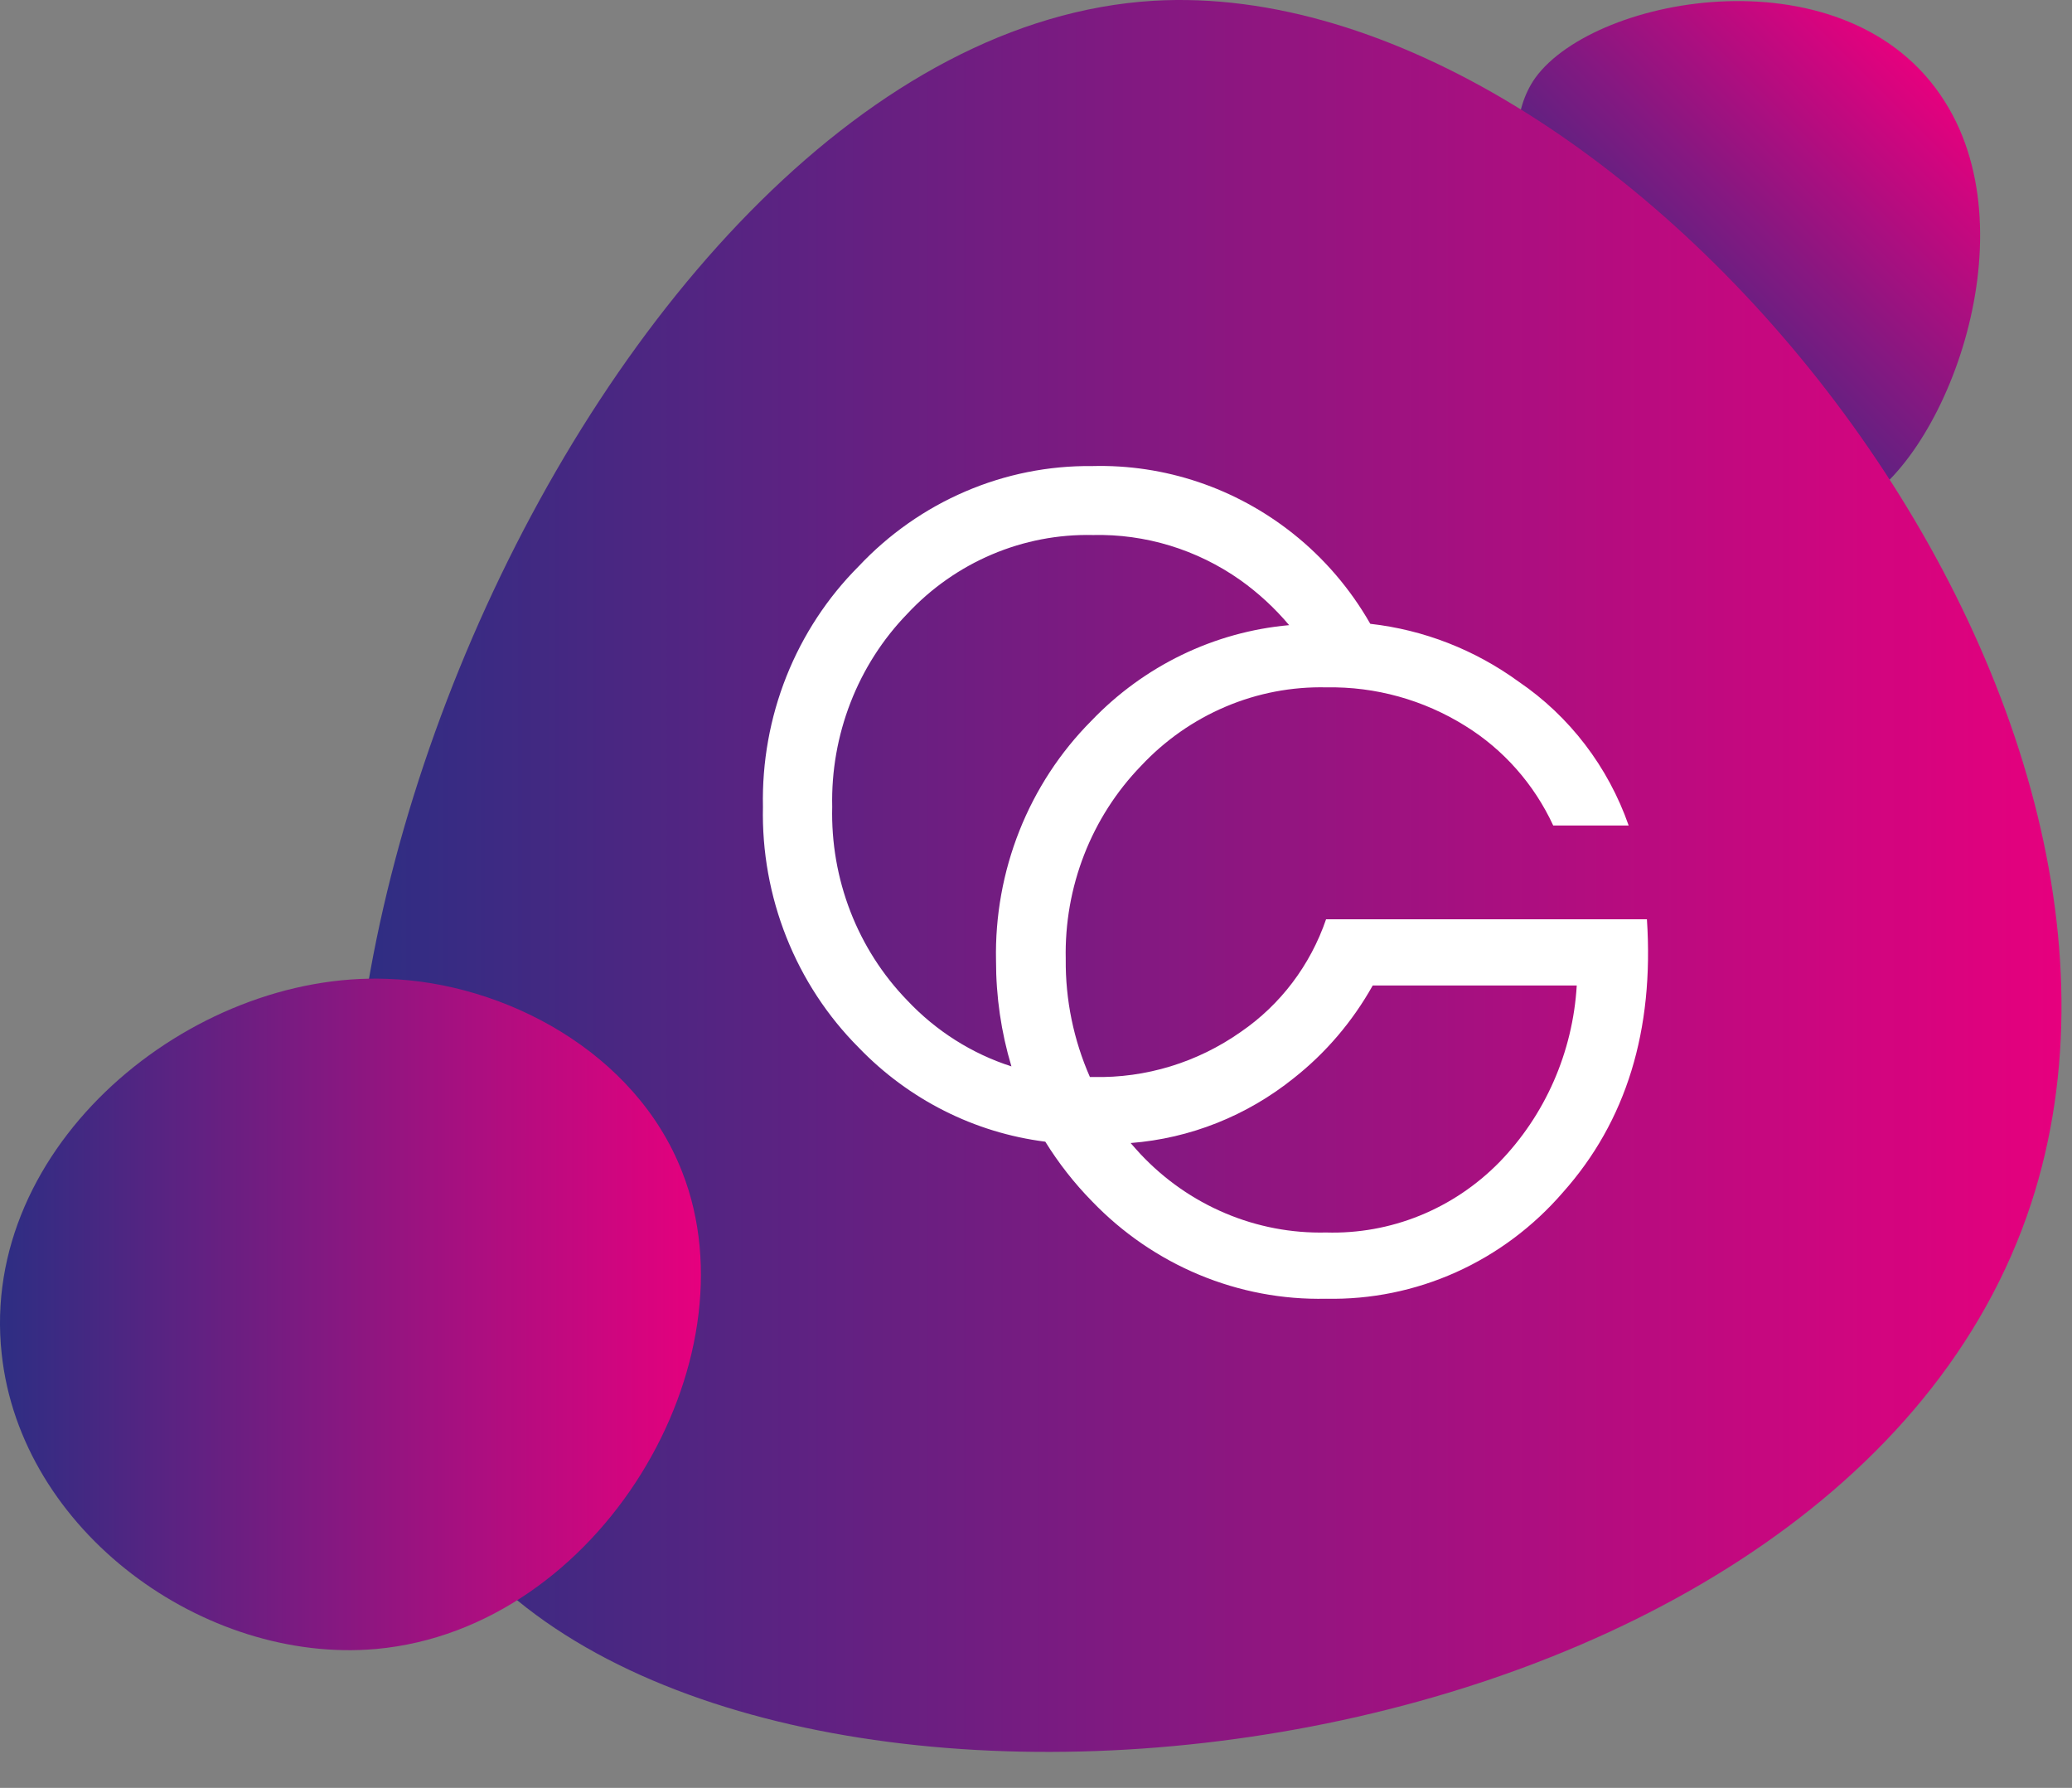 <svg width="51" height="44" viewBox="0 0 51 44" fill="none" xmlns="http://www.w3.org/2000/svg">
<rect x="0" y="0" width="51" height="44" fill="#808080" stroke="none"/>
<path d="M45.608 12.474C47.779 11.48 50.012 5.889 47.872 2.504C45.514 -1.254 39.28 -0.136 37.791 1.914C35.557 5.051 42.071 14.058 45.608 12.474Z" fill="url(#paint0_linear_523_1337)"/>
<path d="M11.363 38.035C3.267 28.283 14.496 0.858 28.392 0.019C39.993 -0.664 54.417 17.101 49.888 29.929C44.894 44.06 18.776 46.949 11.363 38.035Z" fill="url(#paint1_linear_523_1337)"/>
<path d="M9.533 24.09C4.694 23.904 -0.517 28.19 0.041 33.314C0.507 37.694 5.035 40.955 9.254 40.582C14.775 40.085 18.622 33.501 16.791 28.842C15.644 25.891 12.418 24.183 9.533 24.09Z" fill="url(#paint2_linear_523_1337)"/>
<path d="M40.537 22.623H32.64C32.252 23.756 31.515 24.729 30.54 25.396C29.473 26.147 28.203 26.535 26.909 26.505H26.827C26.426 25.594 26.222 24.604 26.232 23.605C26.213 22.725 26.367 21.851 26.685 21.035C27.003 20.218 27.479 19.475 28.083 18.851C28.672 18.221 29.382 17.724 30.168 17.391C30.955 17.057 31.8 16.896 32.651 16.916C33.854 16.894 35.039 17.223 36.066 17.864C37.007 18.446 37.76 19.299 38.231 20.316H40.088C39.582 18.868 38.632 17.627 37.382 16.777C36.302 15.991 35.045 15.5 33.728 15.352C33.239 14.495 32.594 13.742 31.828 13.133C30.416 12.01 28.669 11.422 26.882 11.47C25.81 11.458 24.747 11.671 23.759 12.096C22.771 12.52 21.877 13.147 21.134 13.938C20.367 14.706 19.762 15.628 19.357 16.646C18.952 17.664 18.756 18.756 18.779 19.855C18.755 20.955 18.952 22.048 19.357 23.067C19.762 24.086 20.366 25.009 21.134 25.779C22.366 27.06 23.986 27.877 25.729 28.097C26.057 28.627 26.442 29.118 26.876 29.561C27.627 30.343 28.525 30.959 29.516 31.372C30.507 31.785 31.57 31.986 32.64 31.962C33.739 31.985 34.83 31.763 35.836 31.311C36.843 30.859 37.741 30.188 38.469 29.345C40.028 27.596 40.717 25.355 40.537 22.623ZM22.33 24.619C21.724 23.994 21.248 23.25 20.931 22.431C20.614 21.612 20.462 20.736 20.484 19.855C20.464 18.977 20.618 18.105 20.935 17.289C21.252 16.473 21.726 15.731 22.33 15.108C22.918 14.477 23.628 13.979 24.415 13.645C25.201 13.311 26.047 13.148 26.898 13.167C28.192 13.136 29.463 13.524 30.529 14.276C30.974 14.593 31.377 14.965 31.731 15.385C29.885 15.55 28.157 16.386 26.86 17.742C26.097 18.509 25.495 19.429 25.092 20.444C24.689 21.459 24.493 22.548 24.516 23.643C24.515 24.525 24.642 25.402 24.895 26.244C23.921 25.931 23.039 25.372 22.33 24.619V24.619ZM36.9 28.607C36.341 29.175 35.675 29.622 34.943 29.918C34.211 30.215 33.427 30.355 32.64 30.332C31.79 30.352 30.945 30.191 30.159 29.858C29.372 29.526 28.662 29.03 28.072 28.402C27.986 28.313 27.91 28.219 27.829 28.13C29.292 28.017 30.69 27.461 31.845 26.533C32.633 25.912 33.293 25.137 33.788 24.253H38.81C38.713 25.895 38.033 27.443 36.9 28.607V28.607Z" fill="white"/>
<defs>
<linearGradient id="paint0_linear_523_1337" x1="47.261" y1="1.701" x2="39.644" y2="9.308" gradientUnits="userSpaceOnUse">
<stop stop-color="#E6007E"/>
<stop offset="1" stop-color="#2D2E83"/>
</linearGradient>
<linearGradient id="paint1_linear_523_1337" x1="50.737" y1="21.557" x2="8.631" y2="21.557" gradientUnits="userSpaceOnUse">
<stop stop-color="#E6007E"/>
<stop offset="1" stop-color="#2D2E83"/>
</linearGradient>
<linearGradient id="paint2_linear_523_1337" x1="17.257" y1="32.334" x2="0.005" y2="32.334" gradientUnits="userSpaceOnUse">
<stop stop-color="#E6007E"/>
<stop offset="1" stop-color="#2D2E83"/>
</linearGradient>
</defs>
</svg>
